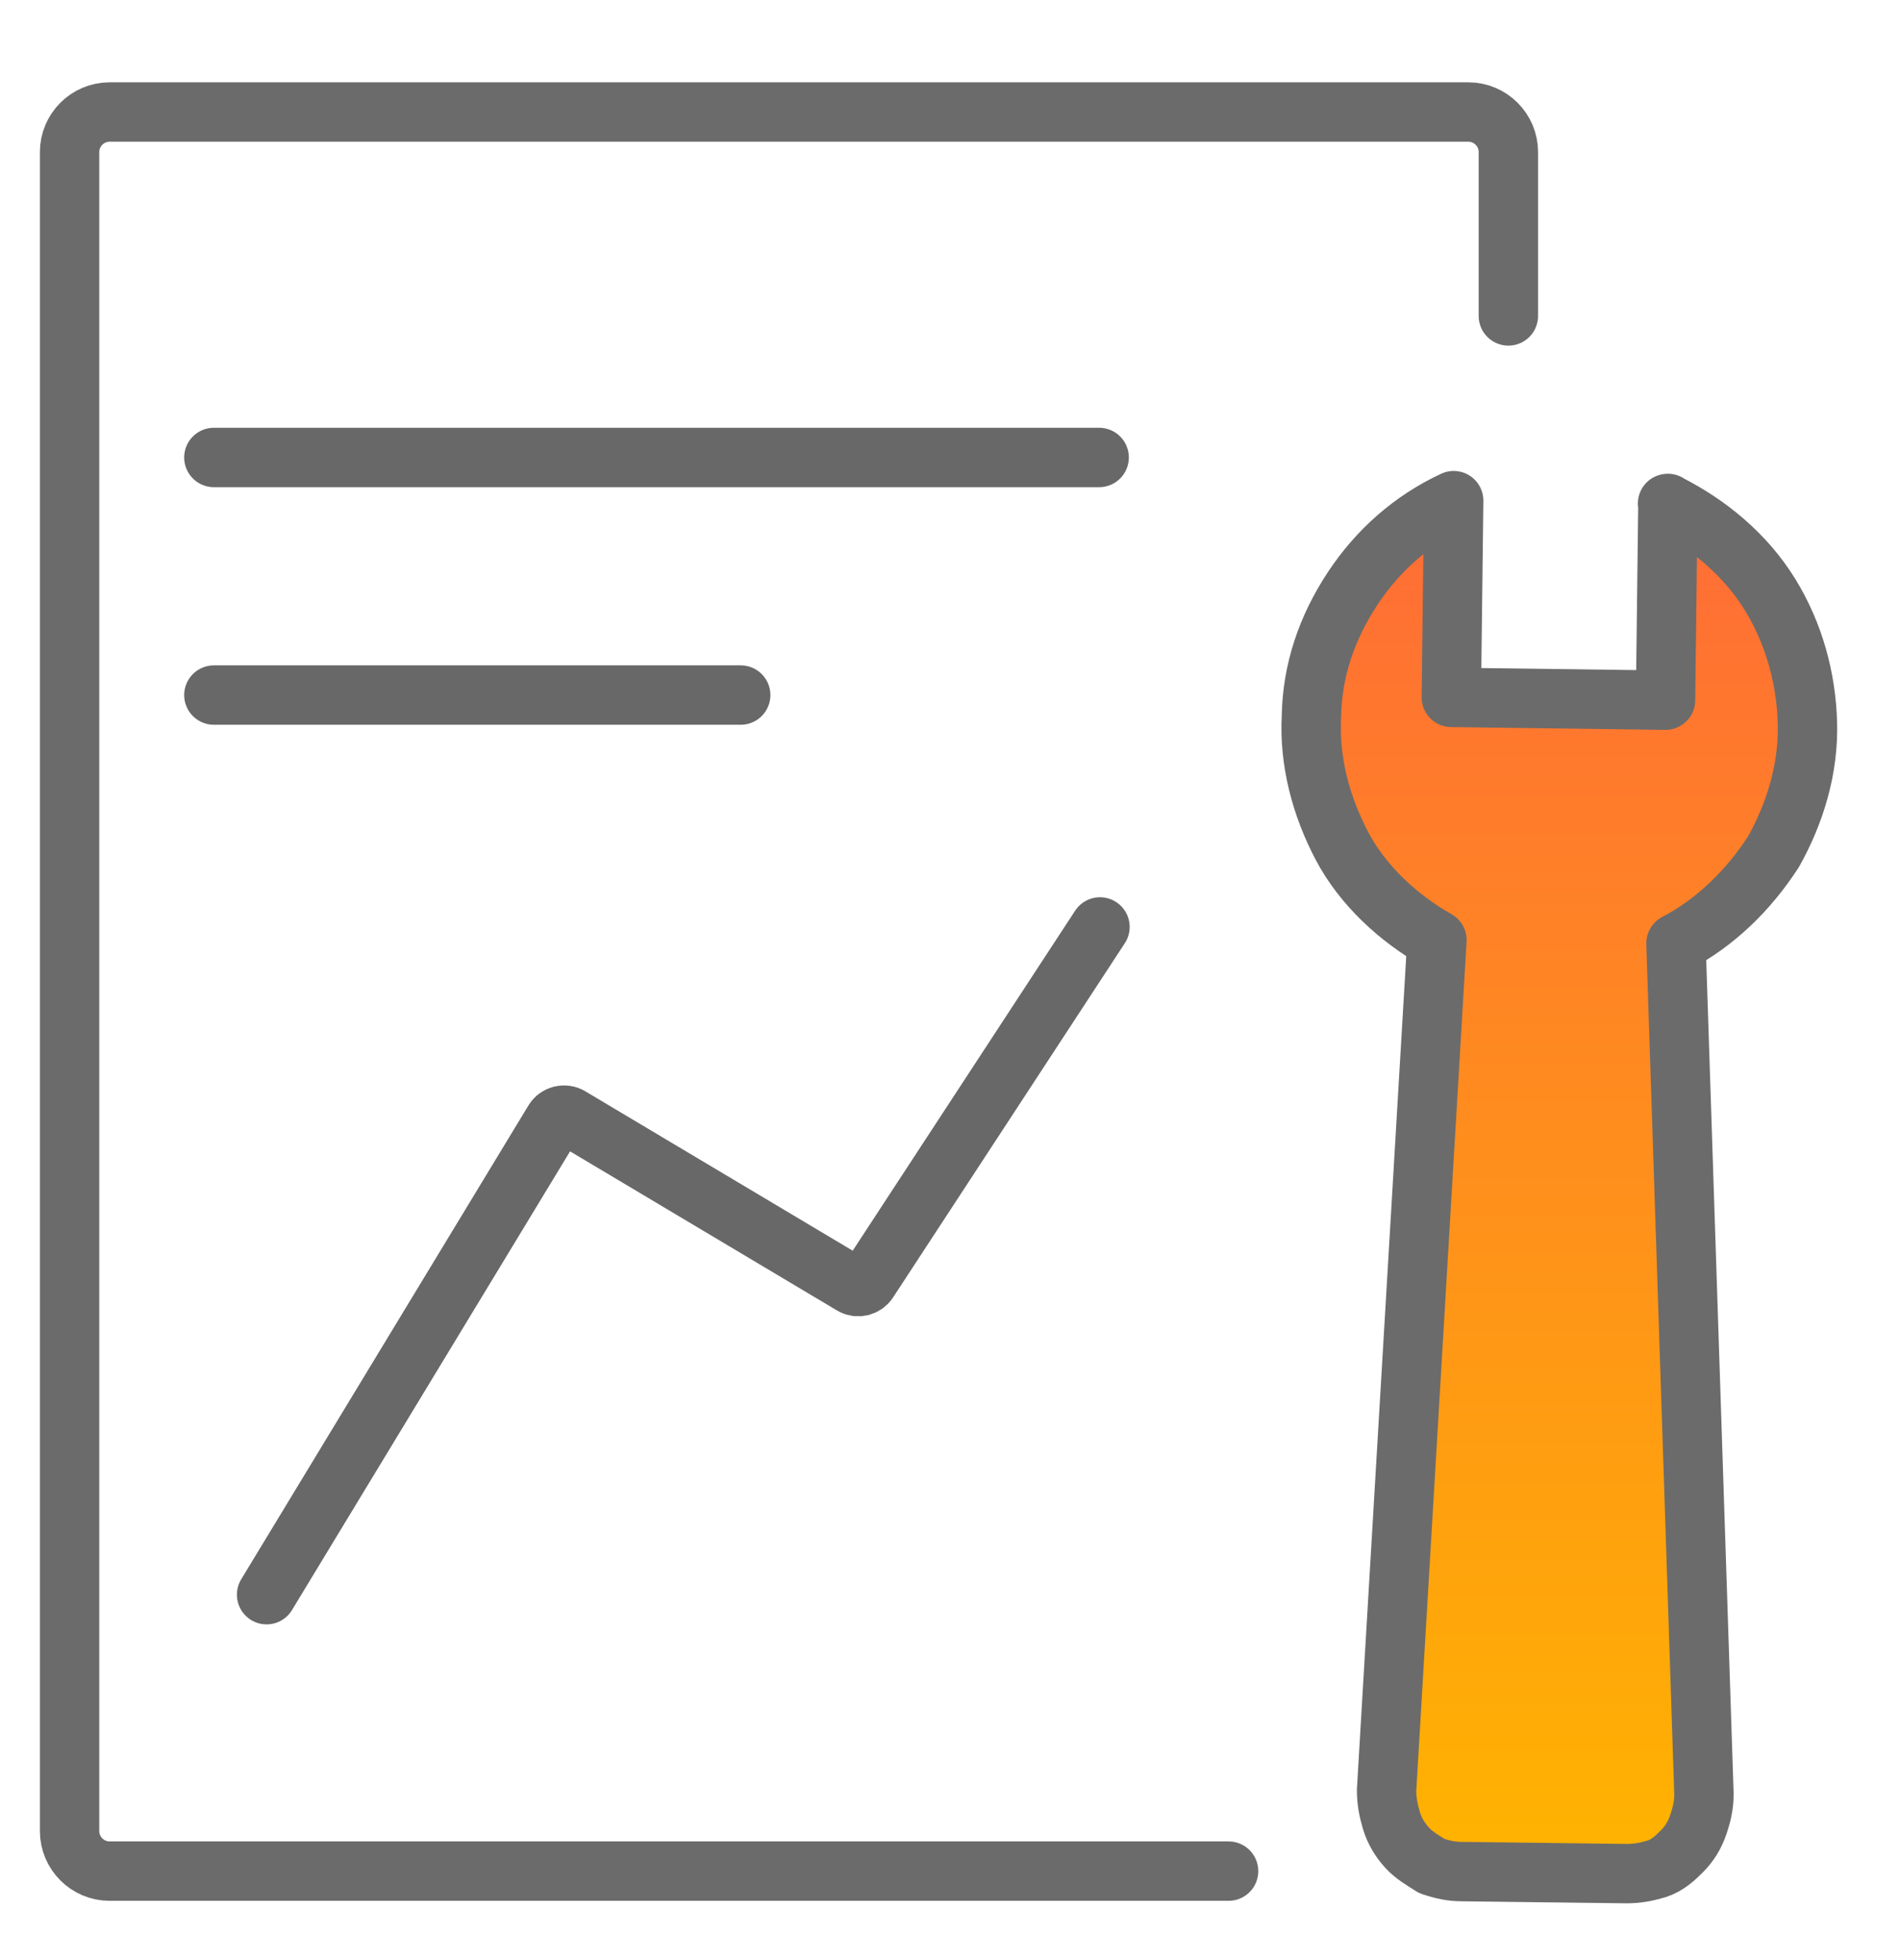 <svg fill="none" height="33" viewBox="0 0 32 33" width="32" xmlns="http://www.w3.org/2000/svg" xmlns:xlink="http://www.w3.org/1999/xlink"><linearGradient id="a" gradientUnits="userSpaceOnUse" x1="26.262" x2="26.262" y1="8.429" y2="31.543"><stop offset="0" stop-color="#ff6c37"/><stop offset="1" stop-color="#ffb400"/></linearGradient><clipPath id="b"><path d="m0 .714h32v32h-32z"/></clipPath><clipPath id="c"><path d="m.668 1.38h30.283v30.667h-30.283z"/></clipPath><g clip-path="url(#b)"><g clip-path="url(#c)"><path d="m20.692 31.502h-18.847c-.37 0-.673-.303-.673-.673v-28.27c0-.37.303-.673.673-.673h22.886c.37 0 .673.303.673.673v2.76" stroke="#6b6b6b" stroke-linecap="round" stroke-linejoin="round"/><path d="m28.091 8.476-.04 3.312-3.608-.047.04-3.312c-.693.323-1.272.828-1.703 1.481-.431.653-.68 1.373-.693 2.154-.04.754.162 1.508.512 2.174s.949 1.218 1.602 1.589l-.848 14.31c0 .182.027.33.081.511.054.182.148.33.263.458.114.128.269.215.417.31.182.061.33.094.511.094l2.767.034c.182 0 .33-.027.512-.081.182-.061.303-.175.424-.296.121-.121.215-.269.276-.451.061-.182.094-.33.094-.511l-.471-14.324c.666-.35 1.218-.888 1.642-1.541.37-.66.592-1.407.572-2.161s-.222-1.508-.633-2.174c-.411-.666-1.037-1.185-1.723-1.528z" fill="url(#a)"/><g stroke-linecap="round"><path d="m28.091 8.476-.04 3.312-3.608-.047.04-3.312c-.693.323-1.272.828-1.703 1.481-.431.653-.68 1.373-.693 2.154-.04.754.162 1.508.512 2.174s.949 1.218 1.602 1.589l-.848 14.31c0 .182.027.33.081.511.054.182.148.33.263.458.114.128.269.215.417.31.182.061.33.094.511.094l2.767.034c.182 0 .33-.027.512-.081.182-.061.303-.175.424-.296.121-.121.215-.269.276-.451.061-.182.094-.33.094-.511l-.471-14.324c.666-.35 1.218-.888 1.642-1.541.37-.66.592-1.407.572-2.161s-.222-1.508-.633-2.174c-.411-.666-1.037-1.185-1.723-1.528z" stroke="#6b6b6b" stroke-linejoin="round"/><path d="m4.49 26.848 4.838-7.978c.057-.094.179-.124.273-.068l4.751 2.831c.092.055.211.027.27-.062l3.904-5.965" stroke="#686868"/><path d="m3.602 7.702h14.91" stroke="#686868"/><path d="m3.602 11.702h8.873" stroke="#686868"/></g></g></g></svg>